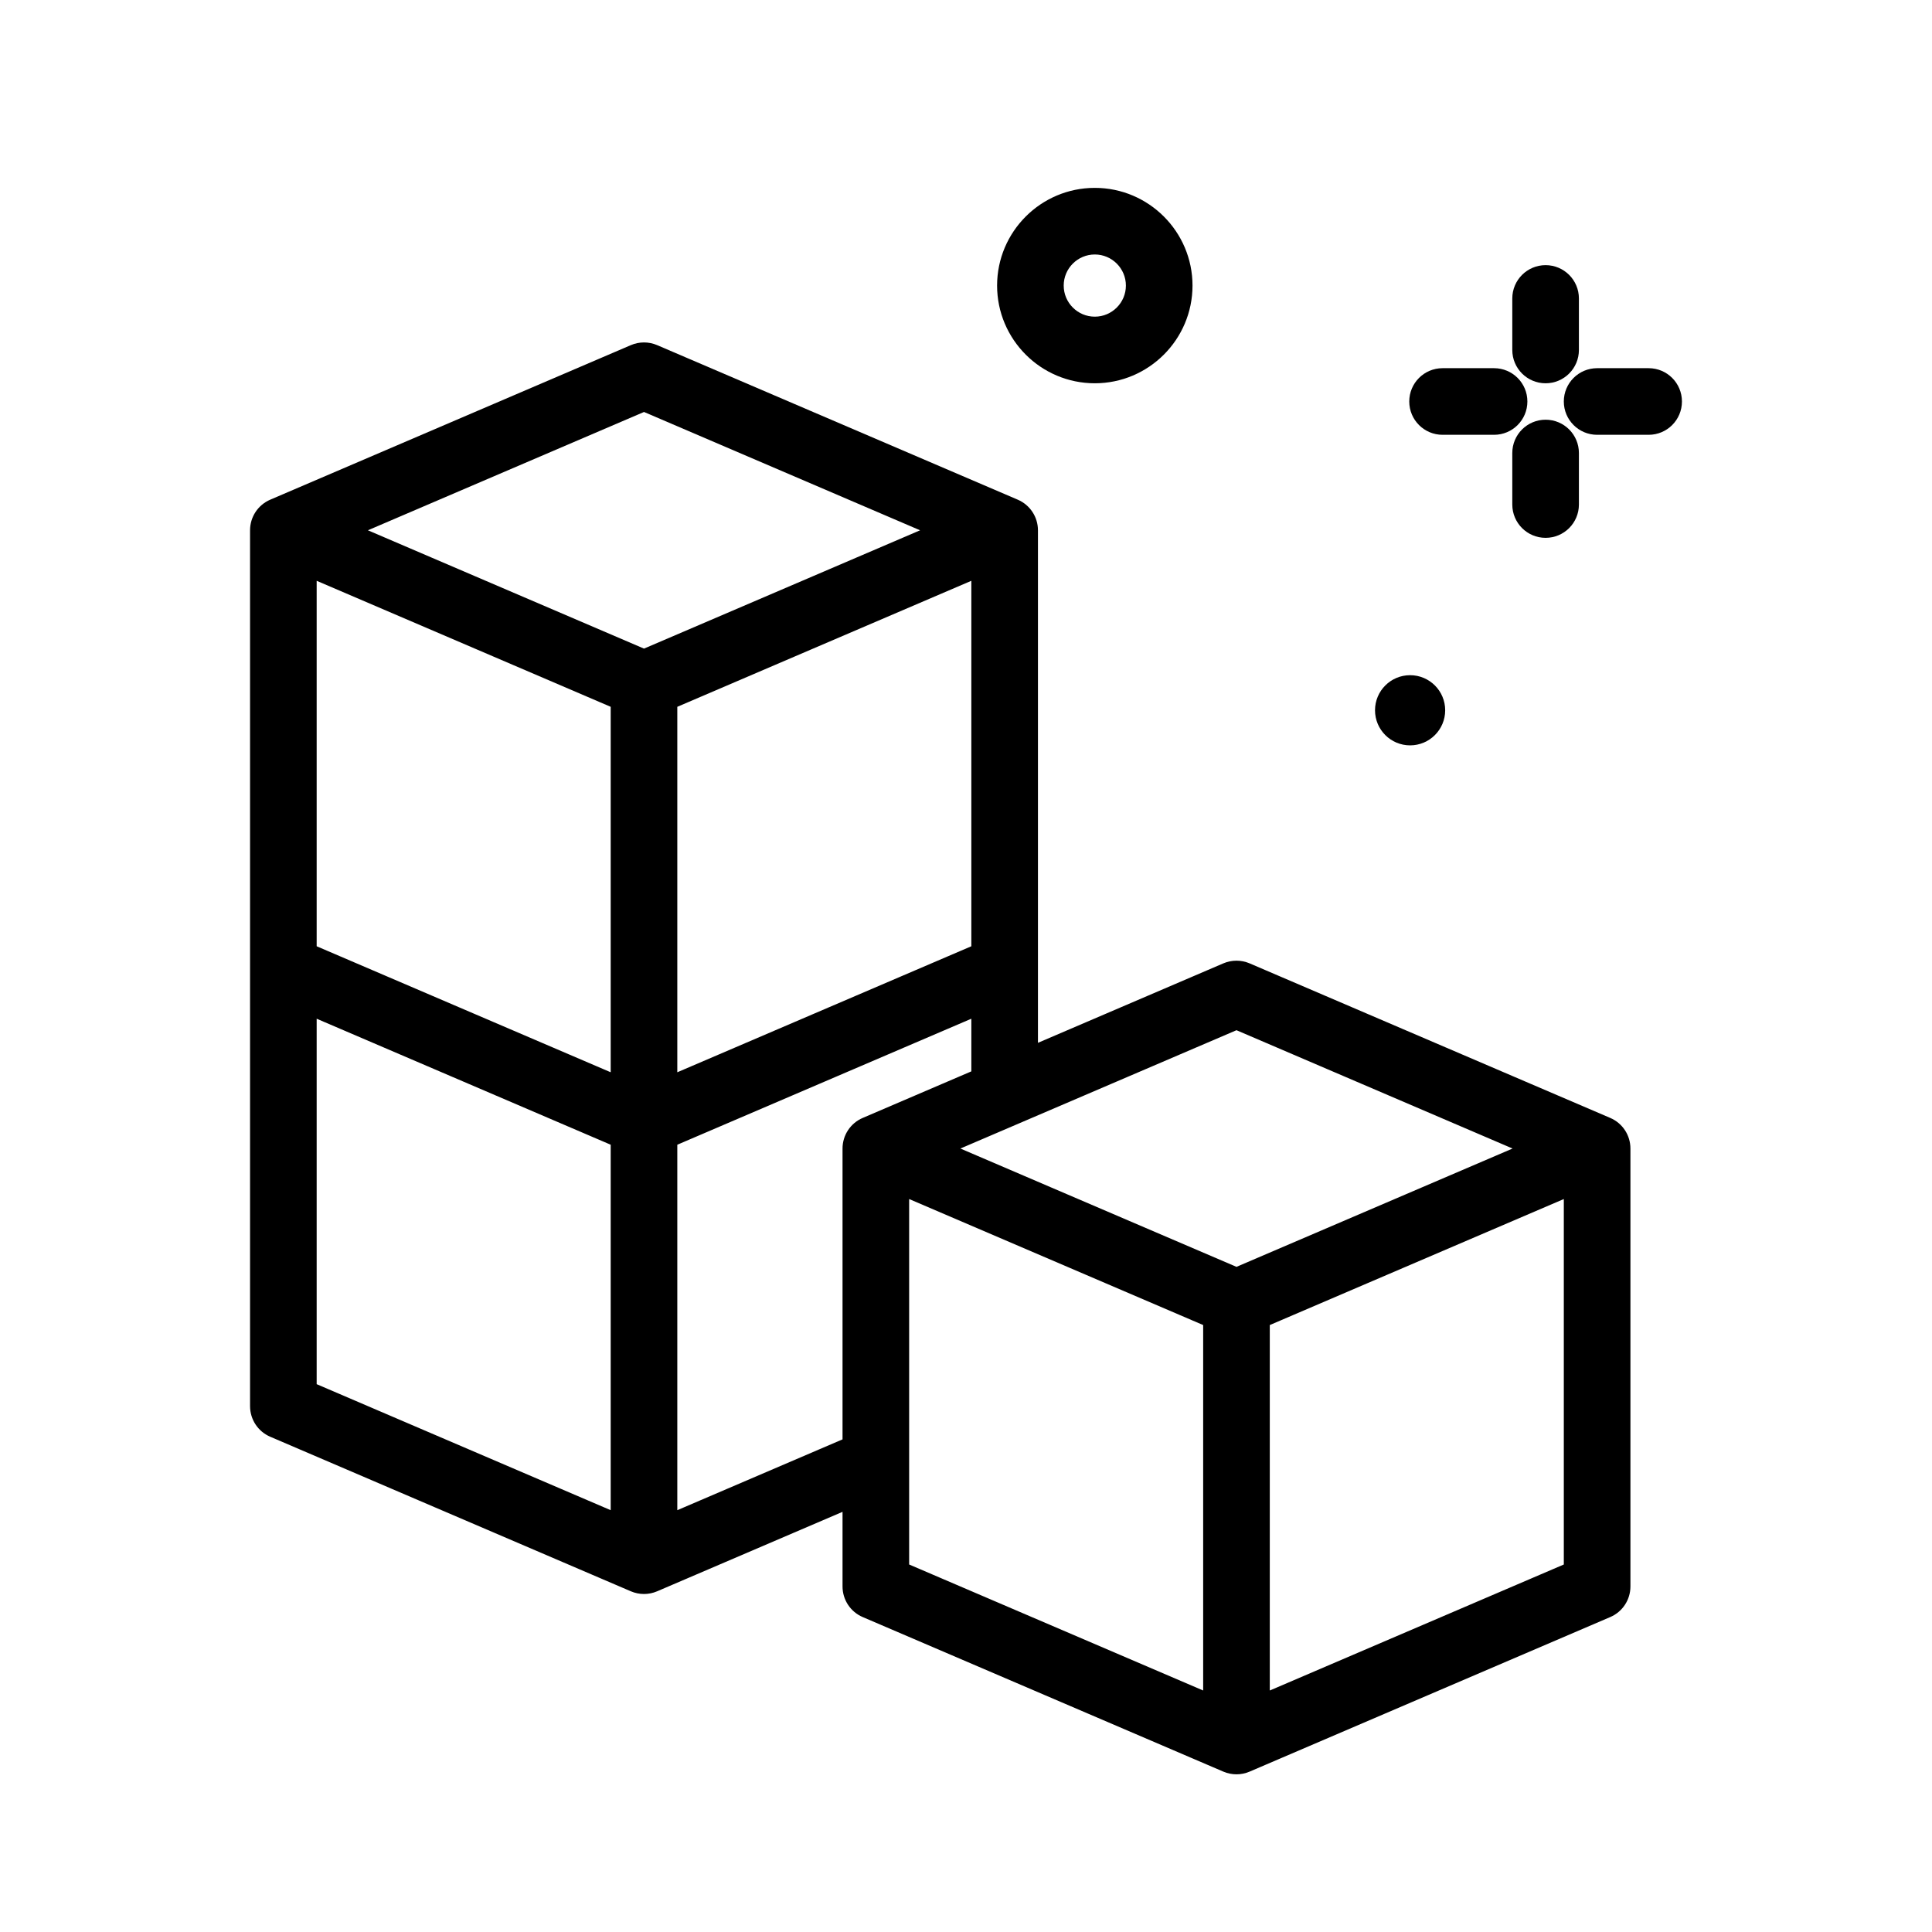 <svg width="512" height="512" viewBox="0 0 512 512" fill="none" xmlns="http://www.w3.org/2000/svg">
<g filter="url(#filter0_d_105_236)">
<path d="M290.133 95.573C303.307 95.573 314.027 84.854 314.027 71.68C314.027 58.506 303.307 47.787 290.133 47.787C276.96 47.787 266.24 58.506 266.24 71.68C266.24 84.854 276.96 95.573 290.133 95.573ZM290.133 61.44C295.781 61.44 300.373 66.033 300.373 71.68C300.373 77.327 295.781 81.92 290.133 81.92C284.486 81.92 279.893 77.327 279.893 71.68C279.893 66.033 284.486 61.44 290.133 61.44Z" fill="black" stroke="black" stroke-width="4"/>
<path d="M409.6 95.573C413.37 95.573 416.427 92.52 416.427 88.747V75.093C416.427 71.32 413.37 68.267 409.6 68.267C405.83 68.267 402.773 71.32 402.773 75.093V88.747C402.773 92.52 405.83 95.573 409.6 95.573Z" fill="black" stroke="black" stroke-width="4"/>
<path d="M409.6 109.227C405.83 109.227 402.773 112.28 402.773 116.053V129.707C402.773 133.48 405.83 136.533 409.6 136.533C413.37 136.533 416.427 133.48 416.427 129.707V116.053C416.427 112.28 413.37 109.227 409.6 109.227Z" fill="black" stroke="black" stroke-width="4"/>
<path d="M382.293 109.227H395.947C399.717 109.227 402.773 106.173 402.773 102.4C402.773 98.627 399.717 95.573 395.947 95.573H382.293C378.523 95.573 375.467 98.627 375.467 102.4C375.467 106.173 378.523 109.227 382.293 109.227Z" fill="black" stroke="black" stroke-width="4"/>
<path d="M436.907 95.573H423.253C419.483 95.573 416.427 98.627 416.427 102.4C416.427 106.173 419.483 109.227 423.253 109.227H436.907C440.677 109.227 443.733 106.173 443.733 102.4C443.733 98.627 440.677 95.573 436.907 95.573Z" fill="black" stroke="black" stroke-width="4"/>
<path d="M373.692 191.527C377.722 191.527 380.989 188.26 380.989 184.23C380.989 180.199 377.722 176.932 373.692 176.932C369.661 176.932 366.394 180.199 366.394 184.23C366.394 188.26 369.661 191.527 373.692 191.527Z" fill="black" stroke="black" stroke-width="4"/>
<path d="M425.943 294.1L330.37 253.14C328.649 252.406 326.709 252.406 324.99 253.14L273.067 275.393V136.533C273.067 133.799 271.44 131.333 268.93 130.26L173.356 89.3C171.636 88.566 169.696 88.566 167.977 89.3L72.404 130.26C69.893 131.333 68.267 133.799 68.267 136.533V368.64C68.267 371.374 69.893 373.84 72.404 374.914L167.977 415.874C168.837 416.241 169.75 416.427 170.667 416.427C171.583 416.427 172.496 416.241 173.356 415.874L225.28 393.621V416.427C225.28 419.161 226.906 421.627 229.417 422.7L324.99 463.66C325.85 464.027 326.764 464.213 327.68 464.213C328.596 464.213 329.51 464.027 330.37 463.66L425.943 422.7C428.454 421.627 430.08 419.161 430.08 416.427V300.373C430.08 297.639 428.454 295.173 425.943 294.1ZM327.68 266.841L405.926 300.373L327.68 333.906L249.434 300.373L327.68 266.841ZM81.92 146.884L163.84 181.992V283.194L81.92 248.086V146.884ZM177.493 181.994L259.413 146.886V248.088L177.493 283.196V181.994ZM170.667 103.001L248.912 136.533L170.667 170.066L92.421 136.533L170.667 103.001ZM81.92 262.938L163.84 298.045V399.246L81.92 364.138V262.938ZM177.493 399.247V298.047L259.413 262.939V281.245L229.417 294.101C226.906 295.173 225.28 297.639 225.28 300.373V378.767L177.493 399.247ZM238.933 310.724L320.853 345.832V447.032L238.933 411.925V310.724ZM334.507 447.034V345.834L416.427 310.726V411.928L334.507 447.034Z" fill="black" stroke="black" stroke-width="4"/>
</g>
<defs>
<filter id="filter0_d_105_236" x="-4" y="0" width="520" height="520" filterUnits="userSpaceOnUse" color-interpolation-filters="sRGB">
<feFlood flood-opacity="0" result="BackgroundImageFix"/>
<feColorMatrix in="SourceAlpha" type="matrix" values="0 0 0 0 0 0 0 0 0 0 0 0 0 0 0 0 0 0 127 0" result="hardAlpha"/>
<feOffset dy="4"/>
<feGaussianBlur stdDeviation="2"/>
<feComposite in2="hardAlpha" operator="out"/>
<feColorMatrix type="matrix" values="0 0 0 0 0 0 0 0 0 0 0 0 0 0 0 0 0 0 0.25 0"/>
<feBlend mode="normal" in2="BackgroundImageFix" result="effect1_dropShadow_105_236"/>
<feBlend mode="normal" in="SourceGraphic" in2="effect1_dropShadow_105_236" result="shape"/>
</filter>
</defs>
</svg>
